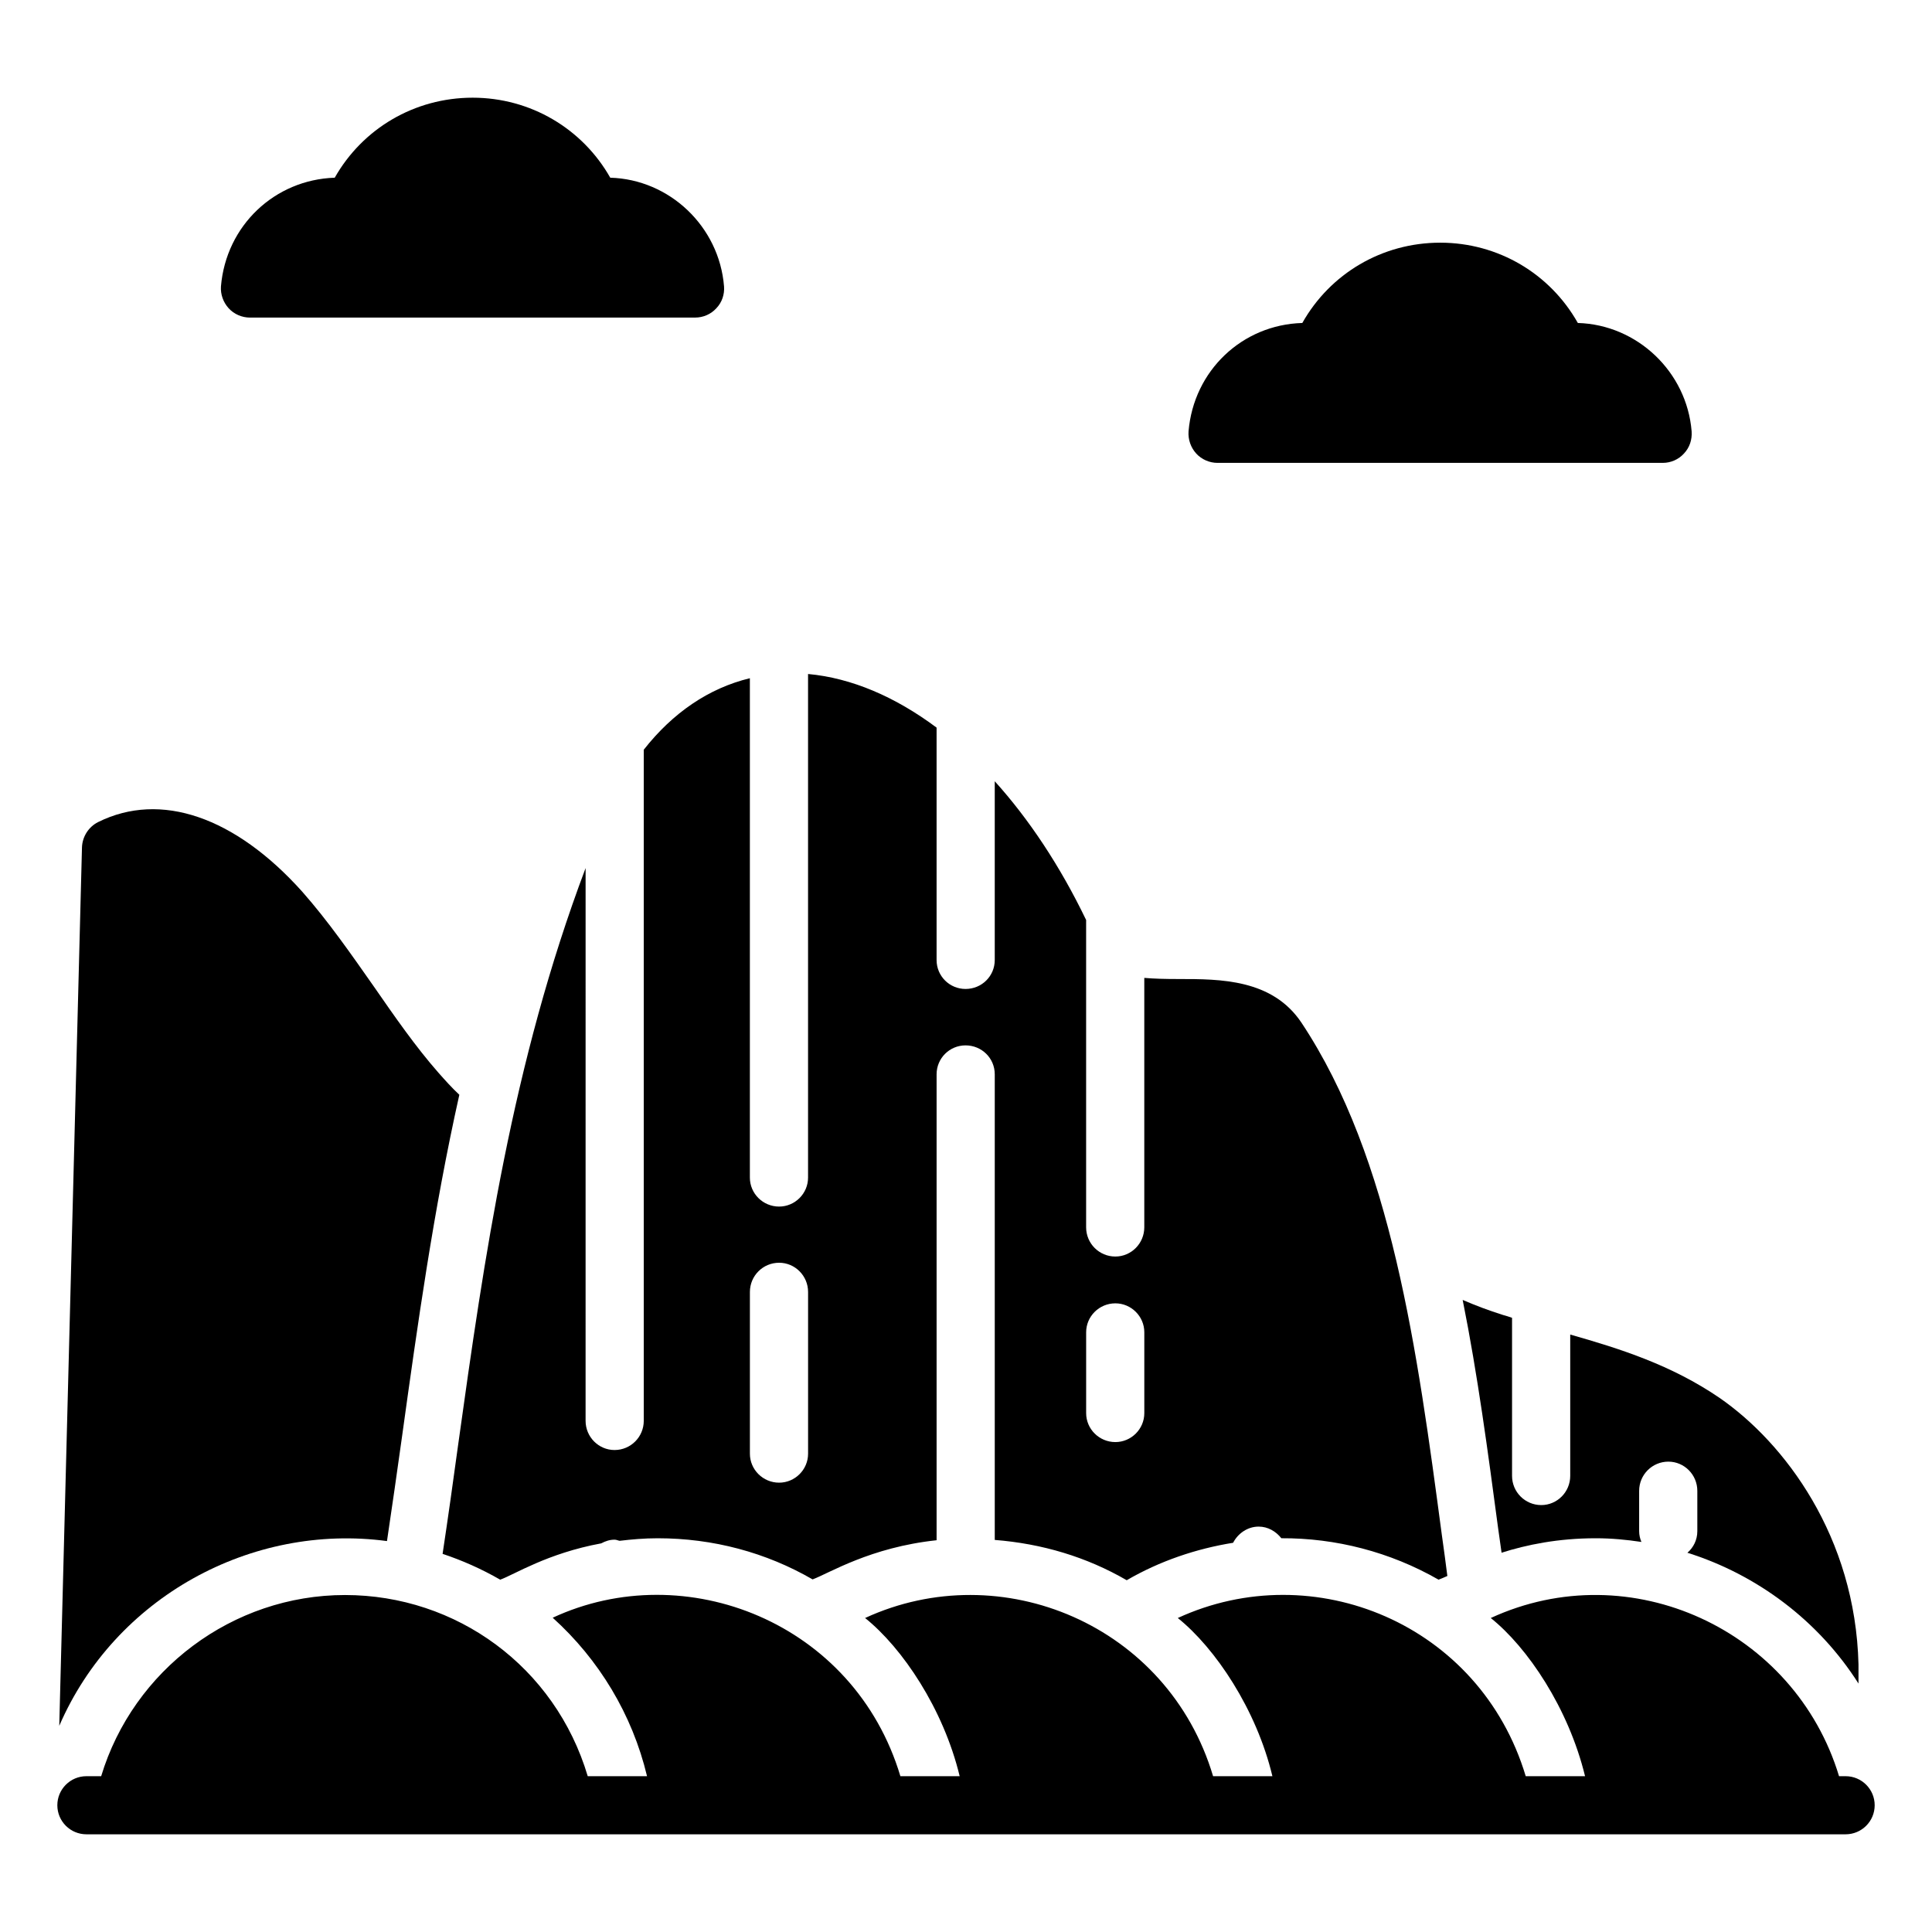 <?xml version="1.0" encoding="UTF-8"?>
<!-- Uploaded to: SVG Find, www.svgrepo.com, Generator: SVG Find Mixer Tools -->
<svg fill="#000000" width="800px" height="800px" version="1.1" viewBox="144 144 512 512" xmlns="http://www.w3.org/2000/svg">
 <g>
  <path d="m592.3 258.32c0.152 2.18-0.527 4.285-2.031 5.867-1.43 1.578-3.457 2.481-5.641 2.481h-117.98c-2.106 0-4.211-0.902-5.641-2.481-1.43-1.578-2.18-3.684-2.031-5.867 1.352-16.09 14.215-28.273 30.152-28.727 7.367-13.082 21.129-21.281 36.547-21.281 15.34 0 29.102 8.195 36.469 21.281 15.719 0.453 28.879 12.934 30.156 28.727z"/>
  <path d="m335.88 219.89c0.152 2.106-0.523 4.211-2.031 5.789-1.43 1.578-3.457 2.481-5.641 2.481l-117.98 0.004c-2.106 0-4.211-0.902-5.641-2.481s-2.18-3.684-2.031-5.789c1.355-16.094 14.215-28.273 30.152-28.801 7.371-13.008 21.129-21.203 36.547-21.203 15.34 0 29.102 8.195 36.469 21.203 15.715 0.449 28.875 12.93 30.152 28.797z"/>
  <path d="m265.73 434.12c-6.844 30.605-11.055 60.832-15.191 90.609-1.281 9.324-2.633 18.5-3.984 27.672-35.941-4.809-72.109 14.891-86.848 48.953l6.016-232.73c0.074-2.859 1.73-5.488 4.285-6.769 16.543-8.195 36.246-1.43 54.066 18.422 6.844 7.746 13.008 16.617 19.023 25.191 5.414 7.82 11.055 15.941 17.07 22.785 1.805 2.035 3.609 4.062 5.562 5.867z"/>
  <path d="m633.11 614.71h-1.746c-11.688-38.699-55.215-59.008-92.297-41.922 9.758 7.801 20.594 23.859 24.988 41.922h-15.723c-12.129-40.438-56.266-58.484-92.207-41.922 9.922 7.953 20.844 24.191 25.074 41.922h-15.719c-11.961-40.141-56.172-58.535-92.223-41.922 9.891 7.926 20.754 24.055 25.066 41.922h-15.711c-12.211-40.793-57.023-58.324-92.141-41.996 12.207 11.008 21.09 25.59 25 41.996h-15.715c-8.637-28.988-34.797-48.012-64.324-48.012-29.793 0-56.109 19.852-64.621 48.012h-3.914c-4.25 0-7.703 3.449-7.703 7.699 0 4.254 3.449 7.699 7.703 7.699h466.21c4.25 0 7.703-3.449 7.703-7.699s-3.453-7.699-7.703-7.699z"/>
  <path d="m636.52 585.12v5.039c-10.453-16.469-26.691-28.801-45.34-34.664 1.578-1.352 2.629-3.383 2.629-5.715v-10.684c0-4.285-3.457-7.746-7.672-7.746-4.285 0-7.746 3.461-7.746 7.746v10.676c0 1.055 0.227 1.957 0.602 2.859-3.984-0.602-7.973-0.977-12.105-0.977-10 0-18.348 1.73-24.965 3.836v-0.074l-0.902-6.391c-2.707-20.227-5.414-40.68-9.398-60.531 3.309 1.43 6.844 2.781 10.68 3.984 0.824 0.227 1.578 0.453 2.406 0.754v41.883c0 4.285 3.457 7.746 7.746 7.746 4.211 0 7.672-3.461 7.672-7.746v-37.445c13.234 3.762 26.77 8.047 39.555 16.77 17.289 11.949 36.012 36.766 36.84 70.68z"/>
  <path d="m526.13 550.98c-6.543-49.102-13.309-99.934-37.223-135.95-7.746-11.578-21.504-11.578-32.559-11.578-3.535 0-6.465-0.074-9.098-0.301v66.098c0 4.285-3.457 7.746-7.672 7.746-4.285 0-7.742-3.461-7.742-7.746v-81.441c-6.918-14.363-15.191-26.77-24.215-36.77v47.375c0 4.285-3.457 7.672-7.742 7.672-4.211 0-7.672-3.383-7.672-7.672v-61.586c-10.98-8.195-22.559-13.16-34.062-14.211v133.47c0 4.211-3.461 7.668-7.672 7.668-4.285 0-7.746-3.457-7.746-7.668v-132.35c-10.902 2.633-20.453 9.176-28.121 18.949v177.84c0 4.285-3.457 7.746-7.746 7.746-4.211 0-7.672-3.461-7.672-7.746l0.004-146.48c-19.551 51.887-26.844 103.17-33.762 152.72-1.352 9.926-2.707 19.551-4.137 29.023 5.188 1.73 10.301 3.984 15.266 6.844 3.762-1.352 12.48-6.992 26.77-9.625 1.129-0.602 2.258-0.977 3.535-0.977 0.527 0 0.902 0.227 1.352 0.301 3.16-0.375 6.469-0.676 10.078-0.676 14.664 0 28.723 3.762 41.055 10.902 4.438-1.652 15.266-8.496 32.859-10.379v-123.47c0-4.285 3.457-7.672 7.672-7.672 4.285 0 7.742 3.383 7.742 7.672v123.39c12.484 0.977 24.363 4.512 34.969 10.68 8.797-5.113 18.422-8.348 28.199-9.926 1.277-2.481 3.836-4.285 6.766-4.285 2.481 0 4.586 1.277 6.016 3.082 14.363-0.074 28.801 3.609 41.66 10.98 0.602-0.227 1.352-0.527 2.332-0.977-0.453-3.461-0.906-7.07-1.434-10.68zm-167.98-21.73c0 4.211-3.461 7.672-7.672 7.672-4.285 0-7.746-3.461-7.746-7.672v-42.863c0-4.285 3.457-7.746 7.746-7.746 4.211 0 7.672 3.457 7.672 7.746zm89.105-10.754c0 4.211-3.457 7.668-7.672 7.668-4.285 0-7.742-3.457-7.742-7.668v-21.43c0-4.211 3.457-7.668 7.742-7.668 4.211 0 7.672 3.457 7.672 7.668z"/>
 </g>
</svg>